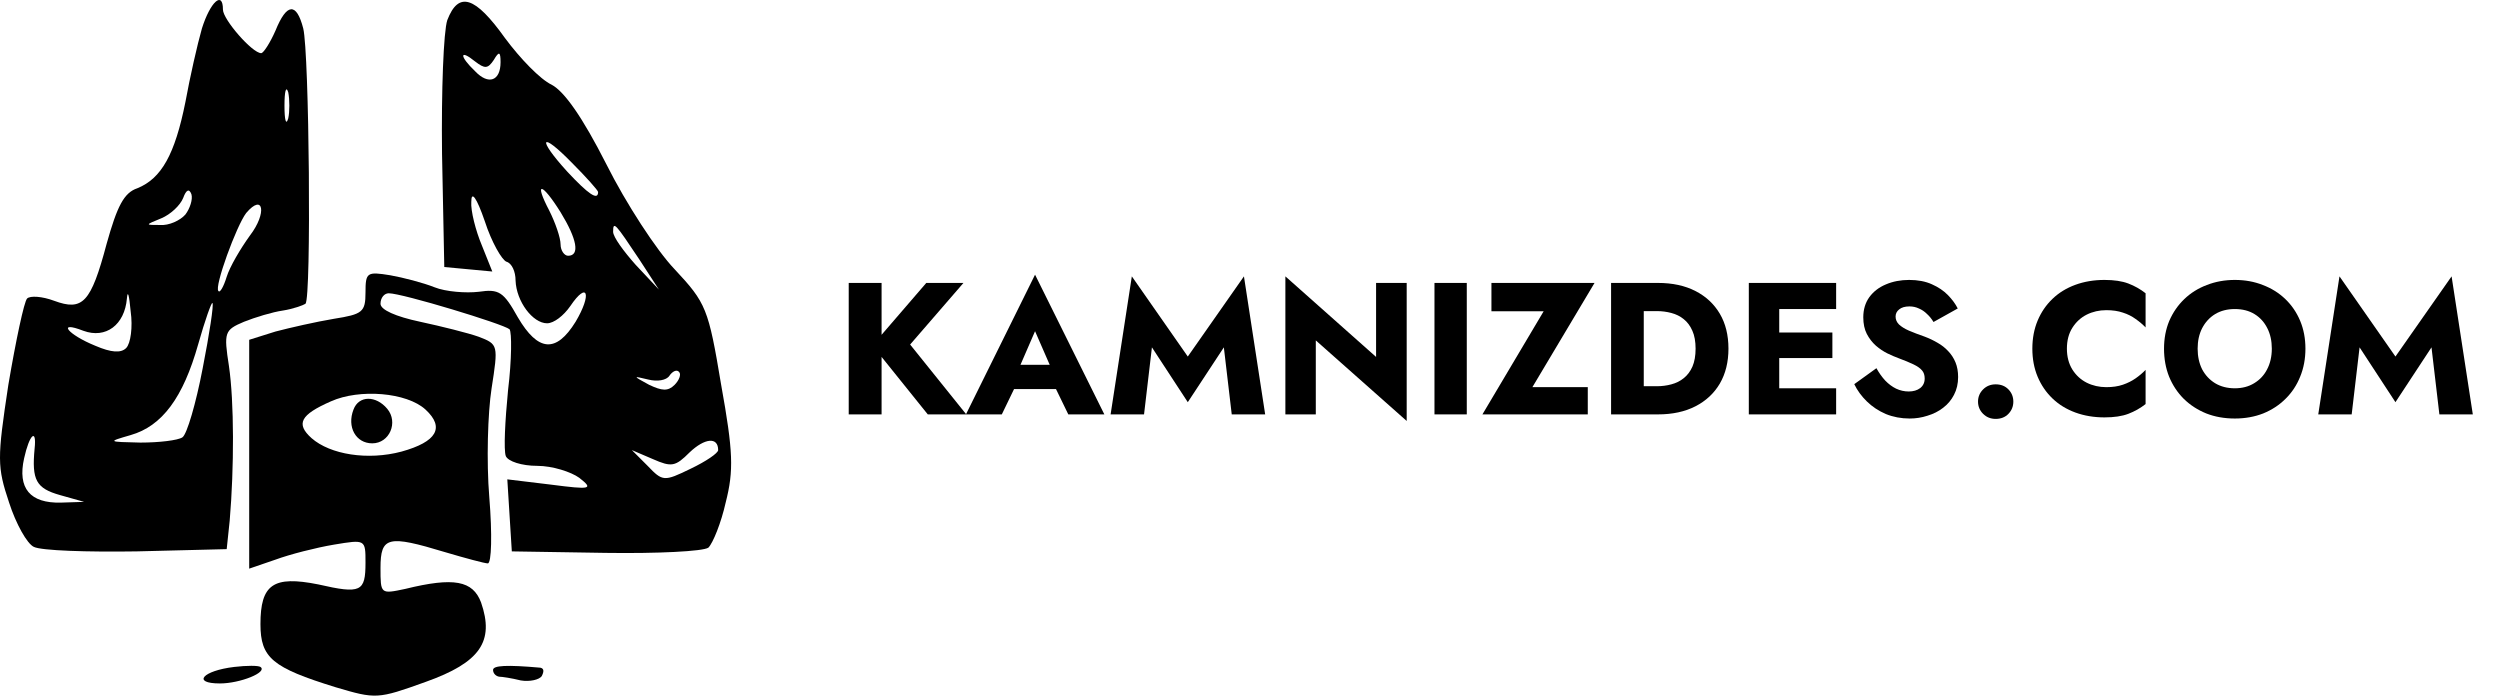 <?xml version="1.0" encoding="UTF-8"?> <svg xmlns="http://www.w3.org/2000/svg" width="978" height="273" viewBox="0 0 978 273" fill="none"> <path d="M78.997 11.113C77.236 17.277 74.3 30.192 72.539 39.879C68.43 60.426 63.146 69.819 53.754 73.634C48.47 75.396 45.828 80.679 41.719 95.356C35.555 118.544 32.326 121.773 21.172 117.664C16.475 115.903 11.779 115.609 10.605 116.783C9.431 117.957 6.202 133.221 3.266 150.539C-1.137 179.599 -1.137 182.534 3.56 196.623C6.202 204.842 10.605 212.767 13.246 213.942C16.182 215.409 34.087 215.996 53.46 215.703L88.683 214.822L89.858 203.668C91.619 182.827 91.619 157.29 89.564 143.201C87.509 129.992 87.803 129.112 95.435 125.883C99.838 124.122 106.589 122.067 110.698 121.48C114.514 120.893 118.623 119.425 119.504 118.838C121.852 116.49 120.972 20.506 118.623 11.113C115.982 0.839 112.166 1.133 107.763 11.993C105.708 16.69 103.066 20.799 102.186 20.799C98.663 20.799 87.216 7.59 87.216 3.774C87.216 -3.857 82.226 0.839 78.997 11.113ZM112.753 46.336C111.872 49.272 111.285 46.923 111.285 41.346C111.285 35.769 111.872 33.421 112.753 36.063C113.34 38.998 113.34 43.694 112.753 46.336ZM72.539 83.908C70.485 86.256 66.082 88.311 62.559 88.017C56.689 88.017 56.689 88.017 63.146 85.376C66.669 83.908 70.485 80.386 71.659 77.45C72.833 74.222 74.007 73.634 74.888 75.983C75.475 78.037 74.3 81.56 72.539 83.908ZM97.783 92.127C93.967 97.41 89.858 104.455 88.683 108.271C87.509 112.087 86.042 114.729 85.455 113.848C83.694 112.38 92.499 88.311 96.315 83.321C103.066 75.396 104.534 83.321 97.783 92.127ZM49.35 136.156C47.296 138.211 43.48 137.917 37.316 135.276C26.455 130.873 22.052 125.296 32.619 129.405C41.425 132.634 48.764 127.057 49.644 116.783C49.938 113.261 50.525 115.316 51.112 121.773C51.992 127.937 51.112 134.395 49.35 136.156ZM79.29 144.082C76.649 157.877 73.126 169.912 71.365 171.086C69.604 172.26 62.266 173.141 54.928 173.141C42.012 172.847 42.012 172.847 51.112 170.206C63.44 166.683 71.659 155.529 77.529 134.689C80.171 125.296 82.813 117.957 83.106 118.544C83.694 119.132 81.932 130.579 79.29 144.082ZM13.54 175.489C12.366 187.817 14.127 191.046 23.52 193.688L32.913 196.33L23.814 196.623C11.779 196.917 6.789 191.046 9.431 179.305C11.485 169.912 14.421 167.27 13.54 175.489Z" fill="black"></path> <path d="M174.978 7.884C173.51 12.287 172.63 35.476 172.923 60.133L173.804 104.456L183.197 105.336L192.59 106.217L188.48 95.943C186.132 90.366 184.078 82.441 184.371 78.918C184.371 74.516 186.426 77.157 189.655 86.55C192.296 94.769 196.406 101.814 198.167 102.401C200.222 102.988 201.689 106.217 201.689 109.739C201.983 117.958 208.44 126.47 214.018 126.47C216.659 126.47 220.475 123.535 223.117 119.719C229.868 109.739 231.629 115.023 225.172 125.883C217.54 138.211 210.495 137.624 202.57 124.122C196.993 114.142 195.232 112.968 187.306 114.142C182.316 114.729 174.391 114.142 169.988 112.381C165.585 110.62 157.66 108.565 152.67 107.684C143.57 106.217 142.983 106.51 142.983 114.436C142.983 122.067 141.809 122.948 130.655 124.709C123.61 125.883 113.337 128.231 107.76 129.699L97.486 132.928V177.838V222.454L107.76 218.932C113.337 216.877 123.61 214.236 130.655 213.061C142.983 211.007 142.983 211.007 142.983 220.106C142.983 231.554 141.222 232.434 124.491 228.618C106.879 225.096 101.889 228.618 101.889 244.176C101.889 257.384 106.586 261.2 131.242 268.832C147.093 273.529 147.68 273.529 166.466 266.777C187.893 259.146 193.47 250.927 188.187 235.663C184.958 227.151 177.62 225.683 158.54 230.38C148.854 232.434 148.854 232.434 148.854 222.161C148.854 209.833 151.789 209.246 174.098 215.997C182.023 218.345 189.655 220.4 190.829 220.4C192.296 220.4 192.59 208.952 191.416 194.569C190.242 180.48 190.829 161.4 192.296 152.007C194.938 134.983 194.938 134.689 187.306 131.754C183.197 130.286 172.63 127.644 164.411 125.883C154.725 123.828 148.854 121.187 148.854 118.838C148.854 116.49 150.322 114.729 152.083 114.729C157.366 114.729 196.993 126.764 199.341 128.818C200.222 129.993 200.222 140.56 198.754 152.594C197.58 164.629 196.993 176.077 197.873 178.425C198.754 180.48 204.038 182.241 210.202 182.241C216.072 182.241 223.41 184.589 226.639 186.937C232.216 191.34 231.336 191.634 215.485 189.579L198.46 187.524L199.341 201.614L200.222 215.703L236.913 216.29C257.166 216.584 275.072 215.703 277.126 214.236C278.888 212.474 282.116 204.549 283.878 196.624C287.106 184.002 286.813 176.664 282.116 150.54C277.126 120.6 276.246 118.545 263.918 105.336C256.873 97.998 244.838 79.505 237.206 64.242C227.813 45.75 220.769 35.77 215.779 33.128C211.376 31.073 203.45 22.854 197.58 14.929C185.839 -1.509 179.381 -3.563 174.978 7.884ZM193.177 23.441C195.232 19.919 195.819 20.212 195.819 24.322C195.819 31.66 191.122 33.421 185.839 27.844C179.675 21.974 179.675 19.038 185.839 24.028C189.655 26.964 190.829 26.964 193.177 23.441ZM233.978 75.103C233.978 78.625 230.162 75.983 221.943 67.177C209.908 53.968 211.376 51.033 223.704 63.655C229.281 69.232 233.978 74.516 233.978 75.103ZM219.301 83.028C225.759 93.595 226.933 100.053 222.236 100.053C220.769 100.053 219.301 97.998 219.301 95.65C219.301 93.008 217.246 87.137 214.898 82.441C208.734 70.7 211.963 71.287 219.301 83.028ZM250.122 101.52L257.753 113.261L248.654 103.575C243.958 98.291 239.848 92.714 239.848 90.66C239.848 86.257 240.729 87.431 250.122 101.52ZM263.918 150.54C261.276 153.181 258.928 152.888 253.938 150.54C247.48 147.017 247.48 147.017 253.644 148.485C257.166 149.366 260.689 148.778 261.863 147.017C263.037 145.256 264.798 144.376 265.679 145.55C266.559 146.43 265.679 148.778 263.918 150.54ZM166.466 160.226C174.098 167.271 170.869 172.848 157.073 176.664C143.864 180.186 129.188 177.838 121.849 171.38C115.685 165.803 117.446 162.281 129.481 156.997C140.635 152.007 159.128 153.475 166.466 160.226ZM280.942 176.077C280.942 177.251 276.246 180.48 270.082 183.415C259.808 188.405 259.221 188.405 253.351 182.241L247.186 176.077L255.405 179.599C262.743 182.828 264.211 182.534 269.788 176.957C275.659 171.38 280.942 170.793 280.942 176.077Z" fill="black"></path> <path d="M138.288 160.225C135.646 166.976 139.169 173.434 145.626 173.434C152.378 173.434 155.9 165.215 151.497 159.931C147.094 154.648 140.343 154.648 138.288 160.225Z" fill="black"></path> <path d="M91.621 260.908C79.293 262.376 74.89 267.366 86.044 267.366C93.969 267.366 104.83 262.963 101.895 260.908C101.014 260.321 96.611 260.321 91.621 260.908Z" fill="black"></path> <path d="M192.884 262.08C192.884 263.254 193.764 264.428 195.232 264.722C196.406 264.722 200.222 265.309 203.744 266.189C207.267 266.776 211.083 265.896 211.963 264.428C212.844 262.667 212.844 261.493 211.376 261.199C198.167 260.025 192.884 260.319 192.884 262.08Z" fill="black"></path> <path d="M332.019 110.684V162.11H344.875V110.684H332.019ZM362.36 110.684L341.275 135.148L362.947 162.11H378.008L356.042 134.781L376.906 110.684H362.36Z" fill="black"></path> <path d="M391.468 152.192H418.65L417.842 142.715H392.35L391.468 152.192ZM404.912 129.564L412.185 146.241L411.745 149.4L417.916 162.11H432.021L404.912 107.451L377.877 162.11H391.909L398.3 148.886L397.713 146.168L404.912 129.564Z" fill="black"></path> <path d="M450.634 135.883L464.665 157.334L478.771 135.883L481.856 162.11H494.933L486.632 108.113L464.665 139.482L442.773 108.113L434.471 162.11H447.548L450.634 135.883Z" fill="black"></path> <path d="M538.324 110.684V139.629L502.84 108.113V162.11H514.741V133.164L550.298 164.681V110.684H538.324Z" fill="black"></path> <path d="M561.167 110.684V162.11H573.803V110.684H561.167Z" fill="black"></path> <path d="M583.45 121.777H603.874L579.924 162.11H621.138V151.457H599.466L623.783 110.684H583.45V121.777Z" fill="black"></path> <path d="M630.256 110.684V162.11H643.039V110.684H630.256ZM648.623 162.11C654.255 162.11 659.128 161.057 663.242 158.951C667.356 156.845 670.54 153.882 672.793 150.061C675.046 146.192 676.172 141.637 676.172 136.397C676.172 131.107 675.046 126.552 672.793 122.732C670.54 118.912 667.356 115.949 663.242 113.843C659.128 111.737 654.255 110.684 648.623 110.684H638.484V121.704H648.182C650.141 121.704 652.027 121.949 653.839 122.438C655.7 122.928 657.316 123.736 658.687 124.863C660.108 125.989 661.234 127.507 662.067 129.418C662.899 131.279 663.316 133.605 663.316 136.397C663.316 139.188 662.899 141.539 662.067 143.449C661.234 145.311 660.108 146.804 658.687 147.931C657.316 149.057 655.7 149.865 653.839 150.355C652.027 150.845 650.141 151.09 648.182 151.09H638.484V162.11H648.623Z" fill="black"></path> <path d="M692.364 162.11H718.297V151.898H692.364V162.11ZM692.364 120.896H718.297V110.684H692.364V120.896ZM692.364 140.07H716.828V130.079H692.364V140.07ZM684.136 110.684V162.11H696.037V110.684H684.136Z" fill="black"></path> <path d="M734.058 144.037L725.389 150.282C726.565 152.731 728.206 154.983 730.312 157.041C732.418 159.098 734.891 160.738 737.732 161.963C740.621 163.138 743.731 163.726 747.062 163.726C749.461 163.726 751.788 163.359 754.041 162.624C756.343 161.938 758.375 160.91 760.138 159.538C761.951 158.167 763.371 156.477 764.399 154.469C765.477 152.412 766.016 150.086 766.016 147.49C766.016 145.335 765.673 143.425 764.987 141.76C764.302 140.095 763.346 138.625 762.122 137.352C760.947 136.078 759.575 135.001 758.008 134.119C756.441 133.189 754.751 132.381 752.939 131.695C750.539 130.862 748.482 130.079 746.768 129.344C745.103 128.609 743.805 127.801 742.874 126.92C741.993 126.038 741.552 125.01 741.552 123.834C741.552 122.708 742.017 121.777 742.948 121.043C743.878 120.259 745.225 119.867 746.988 119.867C748.311 119.867 749.535 120.136 750.661 120.675C751.837 121.165 752.89 121.875 753.82 122.806C754.8 123.687 755.657 124.74 756.392 125.965L765.869 120.675C764.987 118.912 763.714 117.173 762.049 115.459C760.383 113.745 758.277 112.325 755.731 111.198C753.233 110.072 750.27 109.508 746.841 109.508C743.511 109.508 740.474 110.096 737.732 111.272C735.038 112.398 732.883 114.063 731.267 116.267C729.699 118.471 728.916 121.091 728.916 124.128C728.916 126.675 729.381 128.854 730.312 130.666C731.242 132.43 732.418 133.948 733.838 135.221C735.258 136.446 736.752 137.45 738.319 138.233C739.935 139.017 741.356 139.629 742.58 140.07C745.078 141.001 747.086 141.833 748.604 142.568C750.123 143.303 751.225 144.086 751.91 144.919C752.596 145.702 752.939 146.755 752.939 148.078C752.939 149.645 752.351 150.894 751.176 151.824C750 152.706 748.506 153.147 746.694 153.147C744.98 153.147 743.339 152.78 741.772 152.045C740.254 151.31 738.834 150.257 737.511 148.886C736.238 147.515 735.087 145.898 734.058 144.037Z" fill="black"></path> <path d="M773.803 157.114C773.803 158.975 774.464 160.567 775.787 161.889C777.109 163.212 778.75 163.873 780.709 163.873C782.766 163.873 784.431 163.212 785.704 161.889C786.978 160.567 787.615 158.975 787.615 157.114C787.615 155.253 786.978 153.661 785.704 152.339C784.431 151.016 782.766 150.355 780.709 150.355C778.75 150.355 777.109 151.016 775.787 152.339C774.464 153.661 773.803 155.253 773.803 157.114Z" fill="black"></path> <path d="M808.572 136.397C808.572 133.213 809.282 130.495 810.702 128.242C812.122 125.989 813.984 124.275 816.285 123.1C818.636 121.924 821.208 121.336 823.999 121.336C826.448 121.336 828.603 121.655 830.464 122.291C832.325 122.879 833.991 123.712 835.46 124.789C836.929 125.818 838.227 126.92 839.354 128.095V114.724C837.297 113.108 835.044 111.835 832.595 110.904C830.146 109.974 827.036 109.508 823.265 109.508C819.151 109.508 815.355 110.145 811.878 111.419C808.4 112.692 805.413 114.529 802.915 116.928C800.417 119.328 798.482 122.169 797.111 125.45C795.74 128.732 795.054 132.381 795.054 136.397C795.054 140.413 795.74 144.062 797.111 147.343C798.482 150.625 800.417 153.465 802.915 155.865C805.413 158.265 808.4 160.102 811.878 161.375C815.355 162.648 819.151 163.285 823.265 163.285C827.036 163.285 830.146 162.82 832.595 161.889C835.044 160.959 837.297 159.685 839.354 158.069V144.698C838.227 145.874 836.929 146.976 835.46 148.004C833.991 149.033 832.325 149.865 830.464 150.502C828.603 151.139 826.448 151.457 823.999 151.457C821.208 151.457 818.636 150.869 816.285 149.694C813.984 148.519 812.122 146.804 810.702 144.551C809.282 142.25 808.572 139.531 808.572 136.397Z" fill="black"></path> <path d="M859.716 136.397C859.716 133.36 860.304 130.691 861.479 128.389C862.704 126.038 864.393 124.202 866.548 122.879C868.752 121.557 871.324 120.896 874.262 120.896C877.25 120.896 879.821 121.557 881.976 122.879C884.131 124.202 885.796 126.038 886.972 128.389C888.147 130.691 888.735 133.36 888.735 136.397C888.735 139.433 888.123 142.127 886.898 144.478C885.723 146.78 884.033 148.592 881.829 149.914C879.674 151.237 877.152 151.898 874.262 151.898C871.324 151.898 868.752 151.237 866.548 149.914C864.393 148.592 862.704 146.78 861.479 144.478C860.304 142.127 859.716 139.433 859.716 136.397ZM846.566 136.397C846.566 140.364 847.227 144.013 848.549 147.343C849.921 150.674 851.831 153.563 854.28 156.012C856.778 158.461 859.716 160.371 863.096 161.742C866.475 163.065 870.197 163.726 874.262 163.726C878.278 163.726 881.976 163.065 885.356 161.742C888.735 160.371 891.649 158.461 894.098 156.012C896.596 153.563 898.506 150.674 899.828 147.343C901.2 144.013 901.885 140.364 901.885 136.397C901.885 132.43 901.2 128.805 899.828 125.524C898.457 122.242 896.522 119.402 894.024 117.002C891.527 114.602 888.588 112.765 885.209 111.492C881.878 110.17 878.229 109.508 874.262 109.508C870.344 109.508 866.695 110.17 863.316 111.492C859.937 112.765 856.998 114.602 854.5 117.002C852.002 119.402 850.043 122.242 848.623 125.524C847.252 128.805 846.566 132.43 846.566 136.397Z" fill="black"></path> <path d="M923.065 135.883L937.096 157.334L951.202 135.883L954.287 162.11H967.364L959.063 108.113L937.096 139.482L915.204 108.113L906.902 162.11H919.979L923.065 135.883Z" fill="black"></path> </svg> 